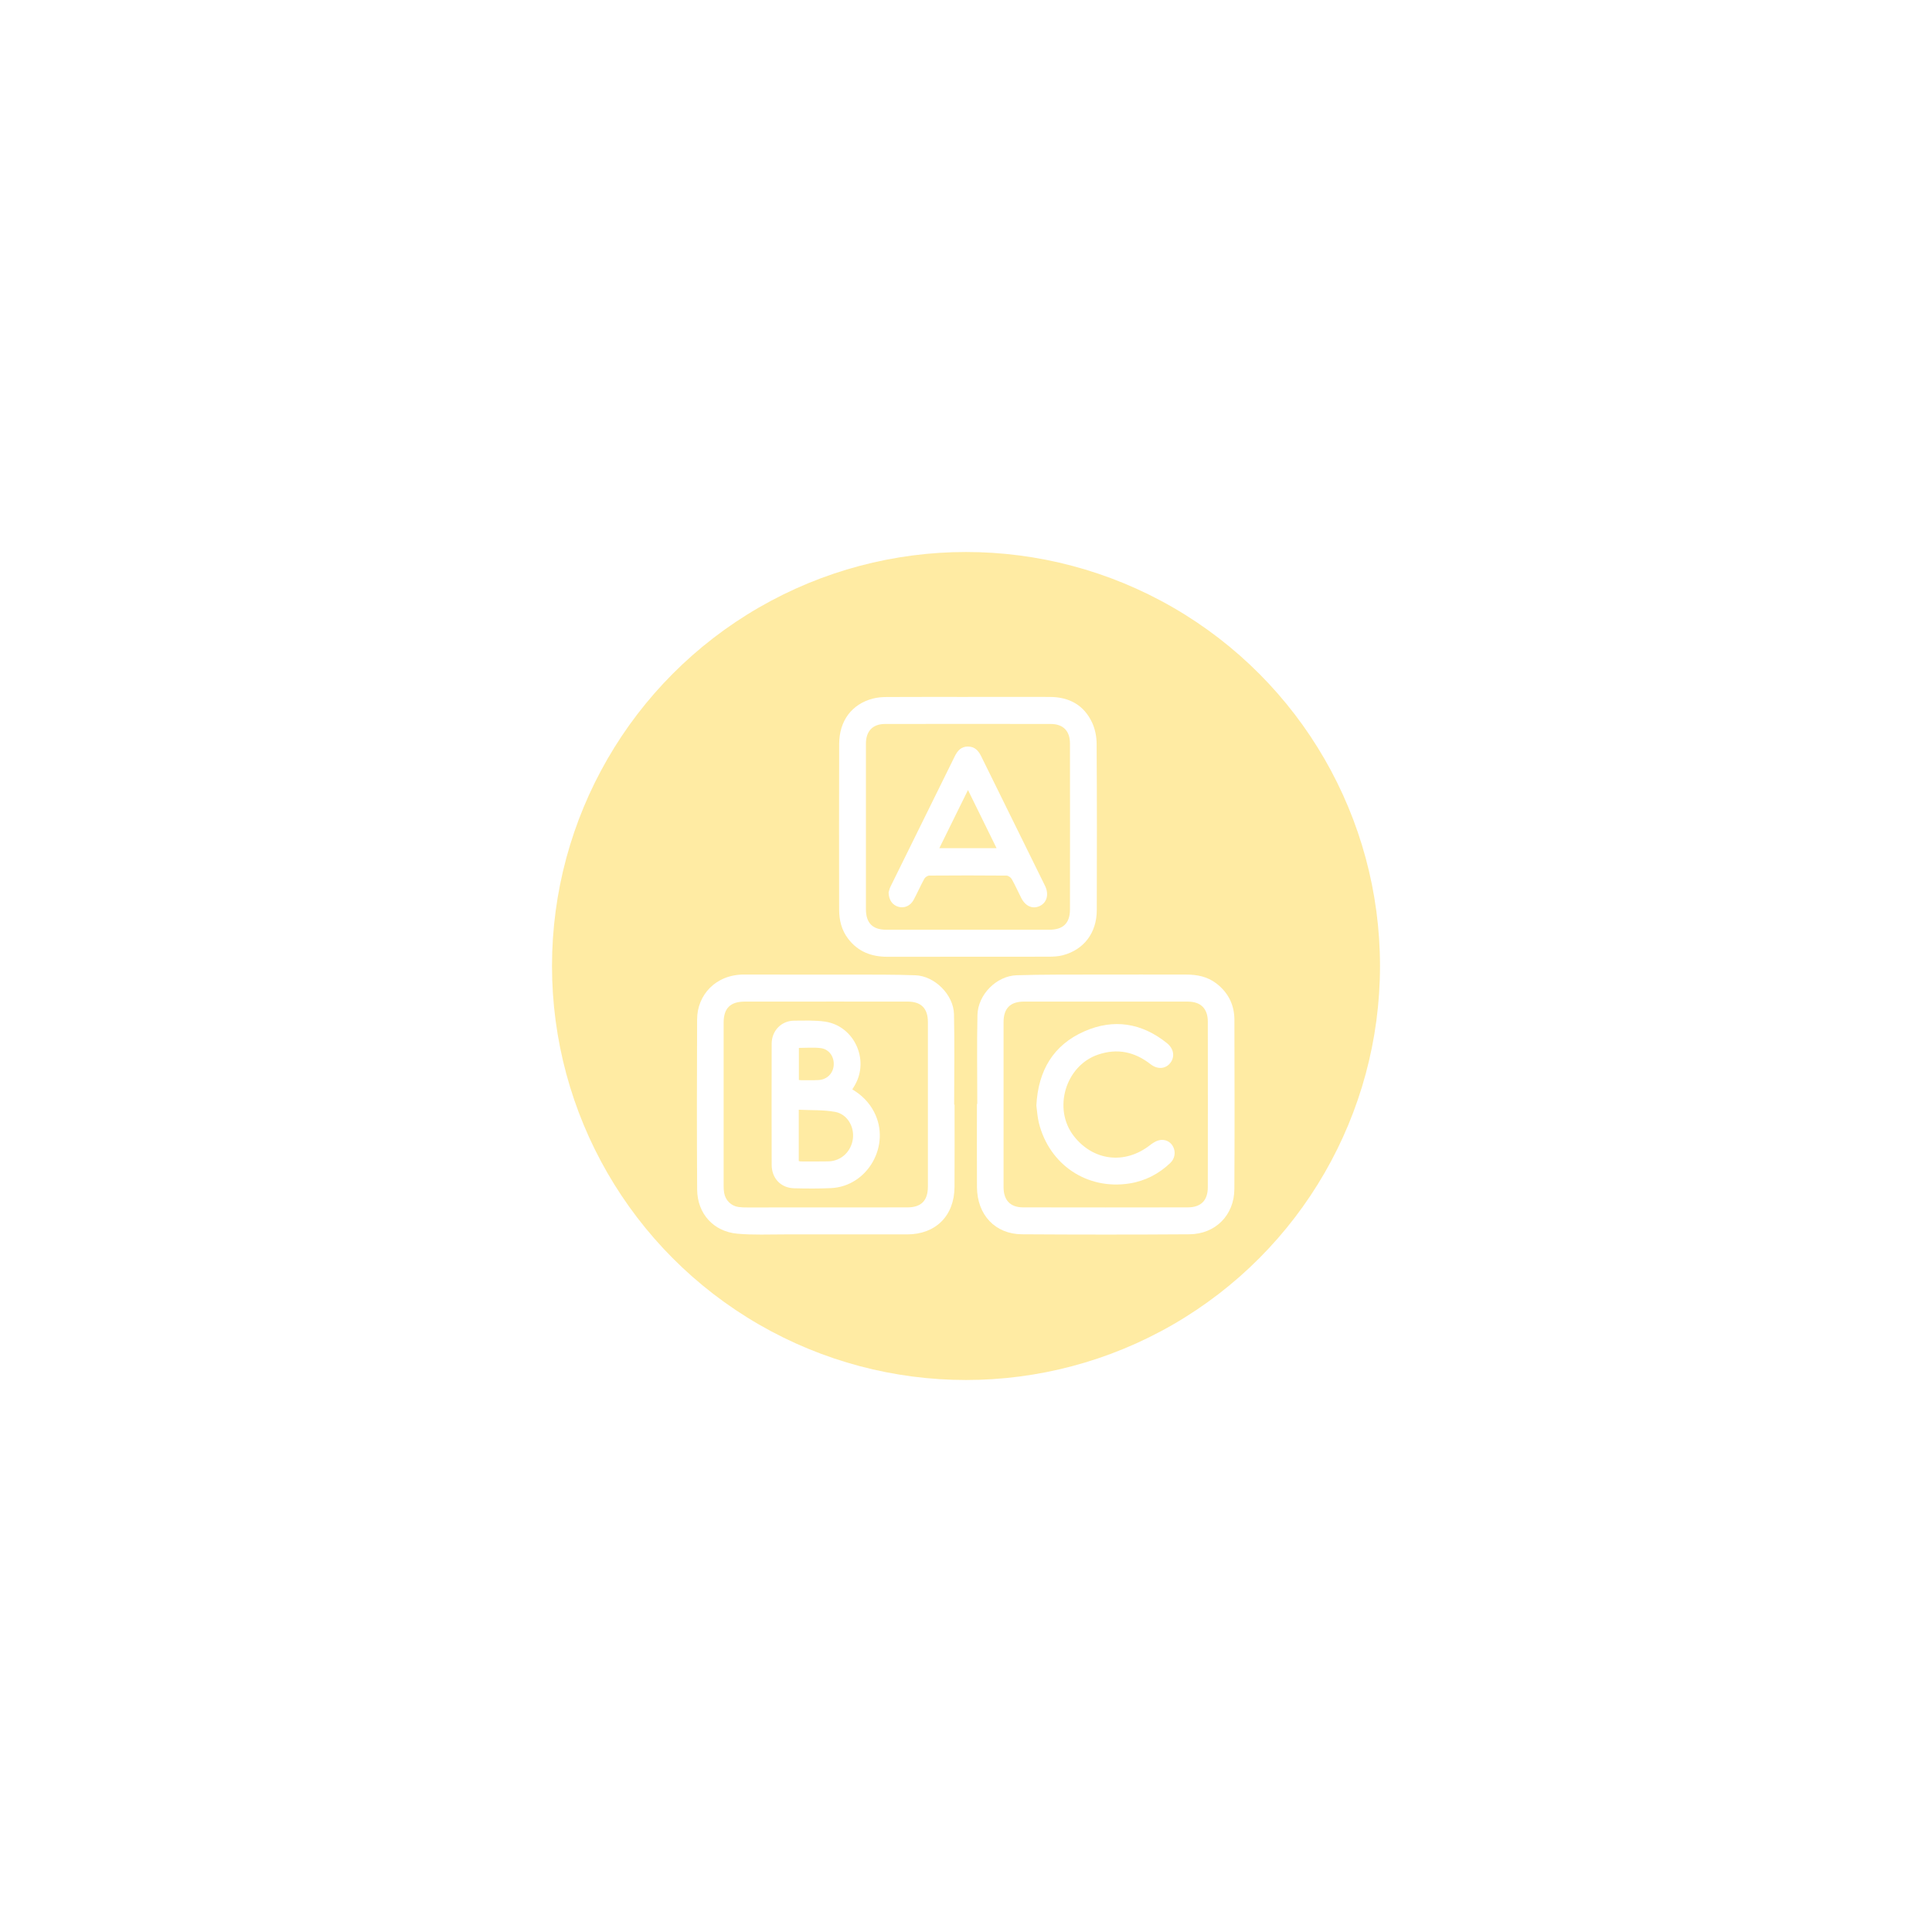 <?xml version="1.0" encoding="UTF-8"?> <svg xmlns="http://www.w3.org/2000/svg" width="280" height="280" viewBox="0 0 280 280" fill="none"> <g opacity="0.4" filter="url(#filter0_f_47_176)"> <circle cx="140" cy="140" r="60" fill="#FFCD1A"></circle> </g> <path d="M140.301 101.003C144.256 101.003 148.211 100.994 152.166 101.006C154.942 101.016 157.095 102.175 158.286 104.743C158.71 105.659 158.925 106.757 158.932 107.773C158.984 115.825 158.978 123.877 158.954 131.928C158.943 135.211 157.07 137.654 154.013 138.447C153.36 138.615 152.659 138.649 151.981 138.651C144.198 138.664 136.414 138.649 128.632 138.664C126.317 138.669 124.365 137.945 122.917 136.048C121.962 134.797 121.615 133.354 121.613 131.816C121.604 123.817 121.587 115.816 121.619 107.816C121.633 104.456 123.442 102.057 126.484 101.249C127.137 101.075 127.835 101.02 128.513 101.017C132.442 100.996 136.373 101.006 140.302 101.006L140.301 101.003ZM140.22 134.743C144.175 134.743 148.13 134.745 152.086 134.743C154.075 134.743 155.064 133.796 155.067 131.818C155.079 123.792 155.078 115.765 155.067 107.739C155.064 105.932 154.084 104.927 152.283 104.924C144.271 104.909 136.259 104.907 128.249 104.924C126.472 104.929 125.5 105.968 125.498 107.77C125.492 115.771 125.492 123.772 125.498 131.773C125.498 133.77 126.467 134.742 128.433 134.743C132.362 134.747 136.293 134.743 140.222 134.743H140.22Z" fill="white"></path> <path d="M138.34 160.095C138.34 164.081 138.363 168.068 138.334 172.055C138.303 176.207 135.603 178.891 131.487 178.897C125.58 178.906 119.674 178.906 113.768 178.897C111.462 178.894 109.144 179.003 106.855 178.796C103.4 178.483 101.059 175.885 101.036 172.392C100.983 164.163 100.995 155.933 101.031 147.704C101.047 144.24 103.687 141.214 107.881 141.237C113.002 141.265 118.122 141.233 123.244 141.245C126.386 141.253 129.531 141.228 132.67 141.343C135.463 141.446 138.197 144.168 138.259 146.984C138.357 151.351 138.285 155.723 138.285 160.093H138.343L138.34 160.095ZM119.762 145.158C115.808 145.158 111.856 145.151 107.903 145.161C105.835 145.167 104.874 146.141 104.874 148.211C104.869 156.105 104.871 163.999 104.874 171.892C104.874 172.224 104.895 172.558 104.95 172.883C105.129 173.953 105.966 174.783 107.031 174.928C107.455 174.987 107.89 174.994 108.319 174.994C116.047 174.994 123.776 174.994 131.504 174.984C133.516 174.981 134.476 174.002 134.478 171.966C134.481 164.02 134.481 156.076 134.478 148.13C134.478 146.143 133.507 145.161 131.542 145.158C127.614 145.154 123.686 145.158 119.759 145.155L119.762 145.158Z" fill="white"></path> <path d="M141.635 159.997C141.635 155.703 141.566 151.408 141.659 147.118C141.723 144.148 144.411 141.431 147.353 141.34C151.203 141.222 155.056 141.251 158.909 141.24C163.245 141.228 167.579 141.24 171.914 141.242C173.491 141.242 174.985 141.533 176.278 142.524C178.009 143.85 178.895 145.629 178.899 147.802C178.92 155.981 178.94 164.16 178.893 172.337C178.872 176.111 176.149 178.855 172.372 178.882C164.285 178.938 156.199 178.935 148.112 178.882C144.216 178.855 141.612 176.059 141.589 172.034C141.566 168.021 141.585 164.008 141.585 159.995C141.601 159.995 141.618 159.995 141.635 159.995V159.997ZM160.237 145.16C156.284 145.16 152.332 145.157 148.378 145.16C146.416 145.163 145.444 146.146 145.444 148.131C145.441 156.102 145.441 164.072 145.444 172.044C145.444 173.941 146.41 174.976 148.269 174.981C156.224 174.996 164.182 174.997 172.137 174.981C174.069 174.976 175.043 173.976 175.046 172.046C175.057 164.049 175.058 156.053 175.046 148.058C175.043 146.179 174.027 145.169 172.172 145.163C168.195 145.152 164.217 145.16 160.237 145.16Z" fill="white"></path> <path d="M128.783 129.334C128.839 129.157 128.907 128.802 129.062 128.489C132.166 122.184 135.283 115.883 138.387 109.578C138.787 108.765 139.329 108.187 140.295 108.195C141.256 108.203 141.795 108.778 142.195 109.593C145.272 115.856 148.362 122.112 151.448 128.368C152.04 129.567 151.755 130.76 150.747 131.277C149.706 131.809 148.631 131.37 148.007 130.142C147.546 129.234 147.133 128.3 146.635 127.414C146.497 127.167 146.13 126.9 145.867 126.899C142.143 126.865 138.419 126.867 134.695 126.896C134.443 126.897 134.084 127.129 133.959 127.356C133.407 128.359 132.951 129.414 132.408 130.421C131.942 131.284 131.064 131.657 130.237 131.43C129.355 131.189 128.802 130.458 128.783 129.334ZM140.287 114.497C138.86 117.392 137.516 120.12 136.136 122.92H144.428C143.051 120.12 141.708 117.389 140.287 114.497Z" fill="white"></path> <path d="M123.525 157.885C124.881 158.69 125.947 159.75 126.672 161.14C129.17 165.931 125.784 171.948 120.422 172.191C118.651 172.271 116.873 172.257 115.101 172.214C113.164 172.168 111.842 170.779 111.836 168.81C111.821 162.959 111.823 157.106 111.836 151.253C111.841 149.375 113.251 147.929 115.098 147.923C116.59 147.918 118.105 147.846 119.573 148.062C123.772 148.68 126.026 153.546 123.904 157.247C123.791 157.442 123.674 157.634 123.525 157.882V157.885ZM115.763 168.269C115.906 168.298 115.977 168.324 116.049 168.324C117.39 168.324 118.732 168.346 120.074 168.314C121.904 168.269 123.362 166.897 123.607 165.041C123.837 163.298 122.8 161.472 121.043 161.145C119.334 160.828 117.553 160.921 115.763 160.832V168.268V168.269ZM115.779 151.871V156.516C115.945 156.533 116.067 156.554 116.189 156.554C116.998 156.551 117.809 156.571 118.616 156.53C119.861 156.467 120.763 155.553 120.83 154.343C120.898 153.112 120.141 152.04 118.914 151.896C117.9 151.776 116.859 151.871 115.779 151.871Z" fill="white"></path> <path d="M150.199 160.208C150.463 155.123 152.672 151.445 157.149 149.471C161.399 147.598 165.467 148.243 169.119 151.177C170.11 151.972 170.295 153.129 169.643 154.006C168.964 154.916 167.788 155.044 166.754 154.237C164.44 152.432 161.929 151.89 159.122 152.849C154.403 154.463 152.549 160.726 155.64 164.664C158.453 168.249 162.996 168.795 166.618 166.001C167.011 165.699 167.451 165.394 167.914 165.27C168.821 165.026 169.649 165.446 170.029 166.207C170.411 166.972 170.269 167.913 169.623 168.531C167.942 170.14 165.946 171.167 163.663 171.52C157.538 172.466 152.088 168.81 150.565 162.757C150.343 161.873 150.301 160.946 150.197 160.208H150.199Z" fill="white"></path> <defs> <filter id="filter0_f_47_176" x="0" y="0" width="280" height="280" filterUnits="userSpaceOnUse" color-interpolation-filters="sRGB"> <feFlood flood-opacity="0" result="BackgroundImageFix"></feFlood> <feBlend mode="normal" in="SourceGraphic" in2="BackgroundImageFix" result="shape"></feBlend> <feGaussianBlur stdDeviation="40" result="effect1_foregroundBlur_47_176"></feGaussianBlur> </filter> </defs> </svg> 